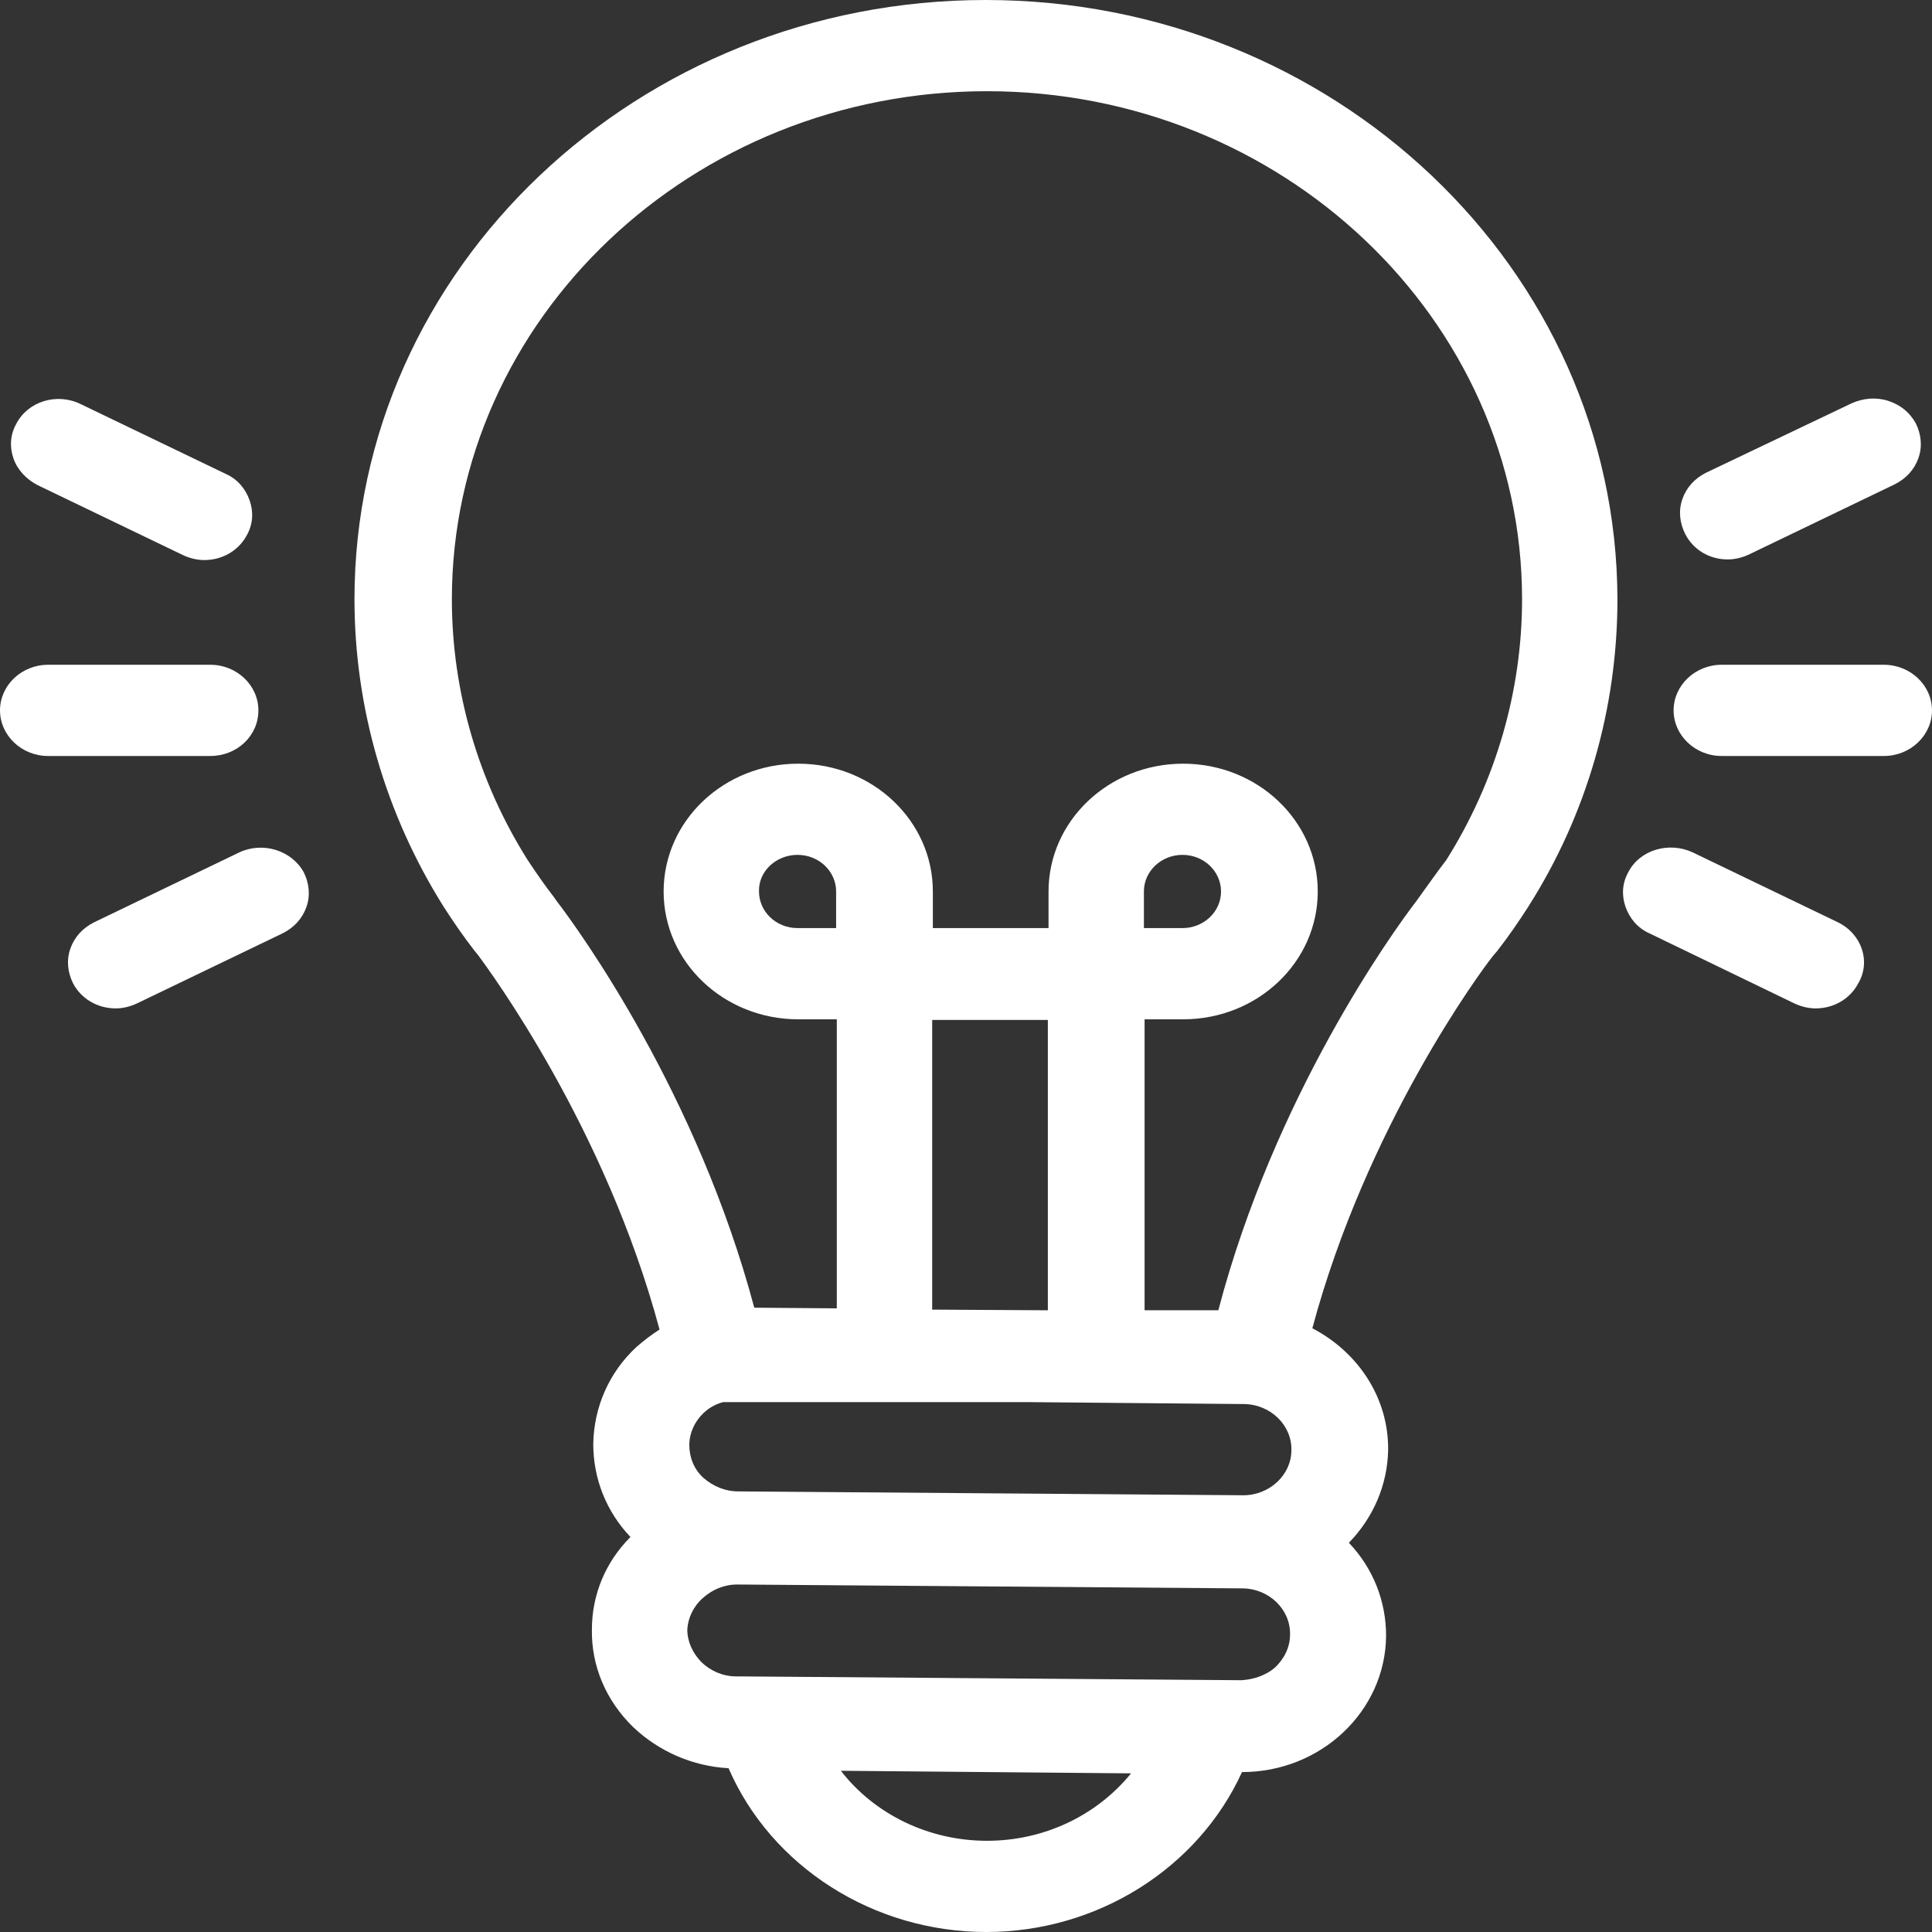<svg width="71" height="71" viewBox="0 0 71 71" fill="none" xmlns="http://www.w3.org/2000/svg">
<rect x="0" y="0" width="71" height="71" fill="#333333" stroke="none"/>
<path d="M36.221 0C23.443 0 13.027 9.866 13.027 22.022C13.027 26.011 14.17 29.93 16.308 33.328C16.656 33.871 17.029 34.414 17.452 34.957L17.551 35.075C18.023 35.712 22.25 41.448 24.238 48.86C23.94 49.048 23.667 49.261 23.393 49.497C22.374 50.441 21.827 51.716 21.802 53.061C21.802 54.336 22.274 55.54 23.169 56.484C22.25 57.404 21.752 58.608 21.752 59.883C21.728 61.228 22.274 62.503 23.269 63.47C24.214 64.367 25.457 64.91 26.774 64.981C28.34 68.593 32.094 71 36.246 71C40.323 71 44.027 68.663 45.643 65.123C48.551 65.123 50.913 62.88 50.938 60.119C50.938 58.844 50.466 57.64 49.571 56.696C50.466 55.776 50.988 54.572 51.013 53.297C51.038 51.409 49.944 49.709 48.228 48.813C50.217 41.401 54.394 35.712 54.891 35.099L55.015 34.957C55.438 34.414 55.811 33.871 56.159 33.328C58.321 29.93 59.44 26.011 59.44 22.022C59.415 9.89 49.024 0 36.221 0ZM41.566 65.17C40.298 66.728 38.359 67.648 36.271 67.648C34.133 67.648 32.144 66.68 30.901 65.075L41.566 65.17ZM25.829 58.726C26.177 58.419 26.6 58.23 27.097 58.23L45.643 58.372C46.637 58.372 47.433 59.151 47.408 60.072C47.408 60.52 47.209 60.945 46.861 61.275C46.513 61.582 46.041 61.724 45.618 61.747L27.048 61.606C26.575 61.606 26.128 61.417 25.78 61.086C25.457 60.756 25.258 60.331 25.258 59.883C25.283 59.458 25.481 59.033 25.829 58.726ZM45.693 54.95V55.54V54.95L27.122 54.808C26.65 54.808 26.203 54.619 25.854 54.312C25.506 54.005 25.332 53.557 25.332 53.108C25.332 52.66 25.531 52.235 25.854 51.928C26.053 51.739 26.302 51.598 26.575 51.527H37.812L45.693 51.598C46.687 51.598 47.483 52.377 47.458 53.297C47.458 54.194 46.662 54.95 45.693 54.95ZM29.31 31.416C30.105 31.416 30.727 32.03 30.727 32.762V34.107H29.31C28.514 34.107 27.893 33.494 27.893 32.762C27.868 32.03 28.514 31.416 29.31 31.416ZM38.508 37.459V48.152L34.257 48.128V37.483H38.508V37.459ZM44.872 32.762C44.872 33.517 44.226 34.107 43.455 34.107H42.038V32.762C42.038 32.007 42.684 31.416 43.455 31.416C44.251 31.416 44.872 32.03 44.872 32.762ZM52.032 33.14C51.162 34.273 46.836 40.292 44.773 48.152H42.063V37.459H43.48C46.215 37.459 48.427 35.358 48.427 32.762C48.427 30.166 46.215 28.065 43.48 28.065C40.745 28.065 38.533 30.166 38.533 32.762V34.107H34.282V32.762C34.282 30.166 32.069 28.065 29.335 28.065C26.6 28.065 24.388 30.166 24.388 32.762C24.388 35.358 26.6 37.459 29.335 37.459H30.752V48.081L27.719 48.057C25.631 40.221 21.33 34.249 20.46 33.116L20.36 32.974C20.012 32.526 19.689 32.054 19.391 31.605C17.576 28.726 16.606 25.398 16.606 22.022C16.606 11.731 25.432 3.352 36.271 3.352C47.11 3.352 55.935 11.731 55.935 22.022C55.935 25.398 54.965 28.726 53.151 31.605C52.803 32.054 52.479 32.526 52.032 33.14Z" fill="white"/>
<path d="M69.235 24.43H63.269C62.299 24.43 61.504 25.185 61.504 26.106C61.504 27.026 62.299 27.782 63.269 27.782H69.235C70.204 27.782 71 27.026 71 26.106C71 25.185 70.204 24.43 69.235 24.43Z" fill="white"/>
<path d="M63.492 20.559C63.766 20.559 64.039 20.488 64.288 20.37L69.633 17.797C70.055 17.585 70.353 17.254 70.503 16.829C70.652 16.404 70.602 15.956 70.403 15.555C70.18 15.153 69.832 14.87 69.384 14.729C68.936 14.587 68.464 14.634 68.042 14.823L62.697 17.372C62.274 17.585 61.976 17.915 61.827 18.34C61.677 18.765 61.727 19.213 61.926 19.615C62.224 20.205 62.821 20.559 63.492 20.559Z" fill="white"/>
<path d="M67.544 33.895L62.2 31.322C61.33 30.921 60.261 31.228 59.838 32.054C59.614 32.455 59.589 32.904 59.738 33.328C59.888 33.753 60.186 34.107 60.608 34.296L65.929 36.869C66.177 36.987 66.451 37.058 66.724 37.058C67.395 37.058 67.992 36.704 68.29 36.137C68.763 35.335 68.415 34.32 67.544 33.895Z" fill="white"/>
<path d="M9.496 26.106C9.496 25.185 8.701 24.43 7.731 24.43H1.765C0.796 24.43 0 25.185 0 26.106C0 27.026 0.796 27.782 1.765 27.782H7.731C8.701 27.782 9.496 27.05 9.496 26.106Z" fill="white"/>
<path d="M1.367 17.821L6.712 20.394C6.961 20.512 7.234 20.582 7.508 20.582C8.179 20.582 8.776 20.228 9.074 19.662C9.298 19.261 9.322 18.812 9.173 18.387C9.024 17.962 8.726 17.608 8.303 17.419L2.958 14.847C2.088 14.422 1.019 14.752 0.597 15.578C0.373 15.98 0.348 16.428 0.497 16.853C0.646 17.278 0.969 17.608 1.367 17.821Z" fill="white"/>
<path d="M8.8 31.322L3.456 33.895C3.033 34.108 2.735 34.438 2.585 34.863C2.436 35.288 2.486 35.736 2.685 36.137C2.983 36.704 3.58 37.058 4.251 37.058C4.525 37.058 4.798 36.987 5.047 36.869L10.392 34.296C10.814 34.084 11.112 33.753 11.262 33.328C11.411 32.904 11.361 32.455 11.162 32.054C10.715 31.251 9.671 30.921 8.8 31.322Z" fill="white"/>
</svg>
